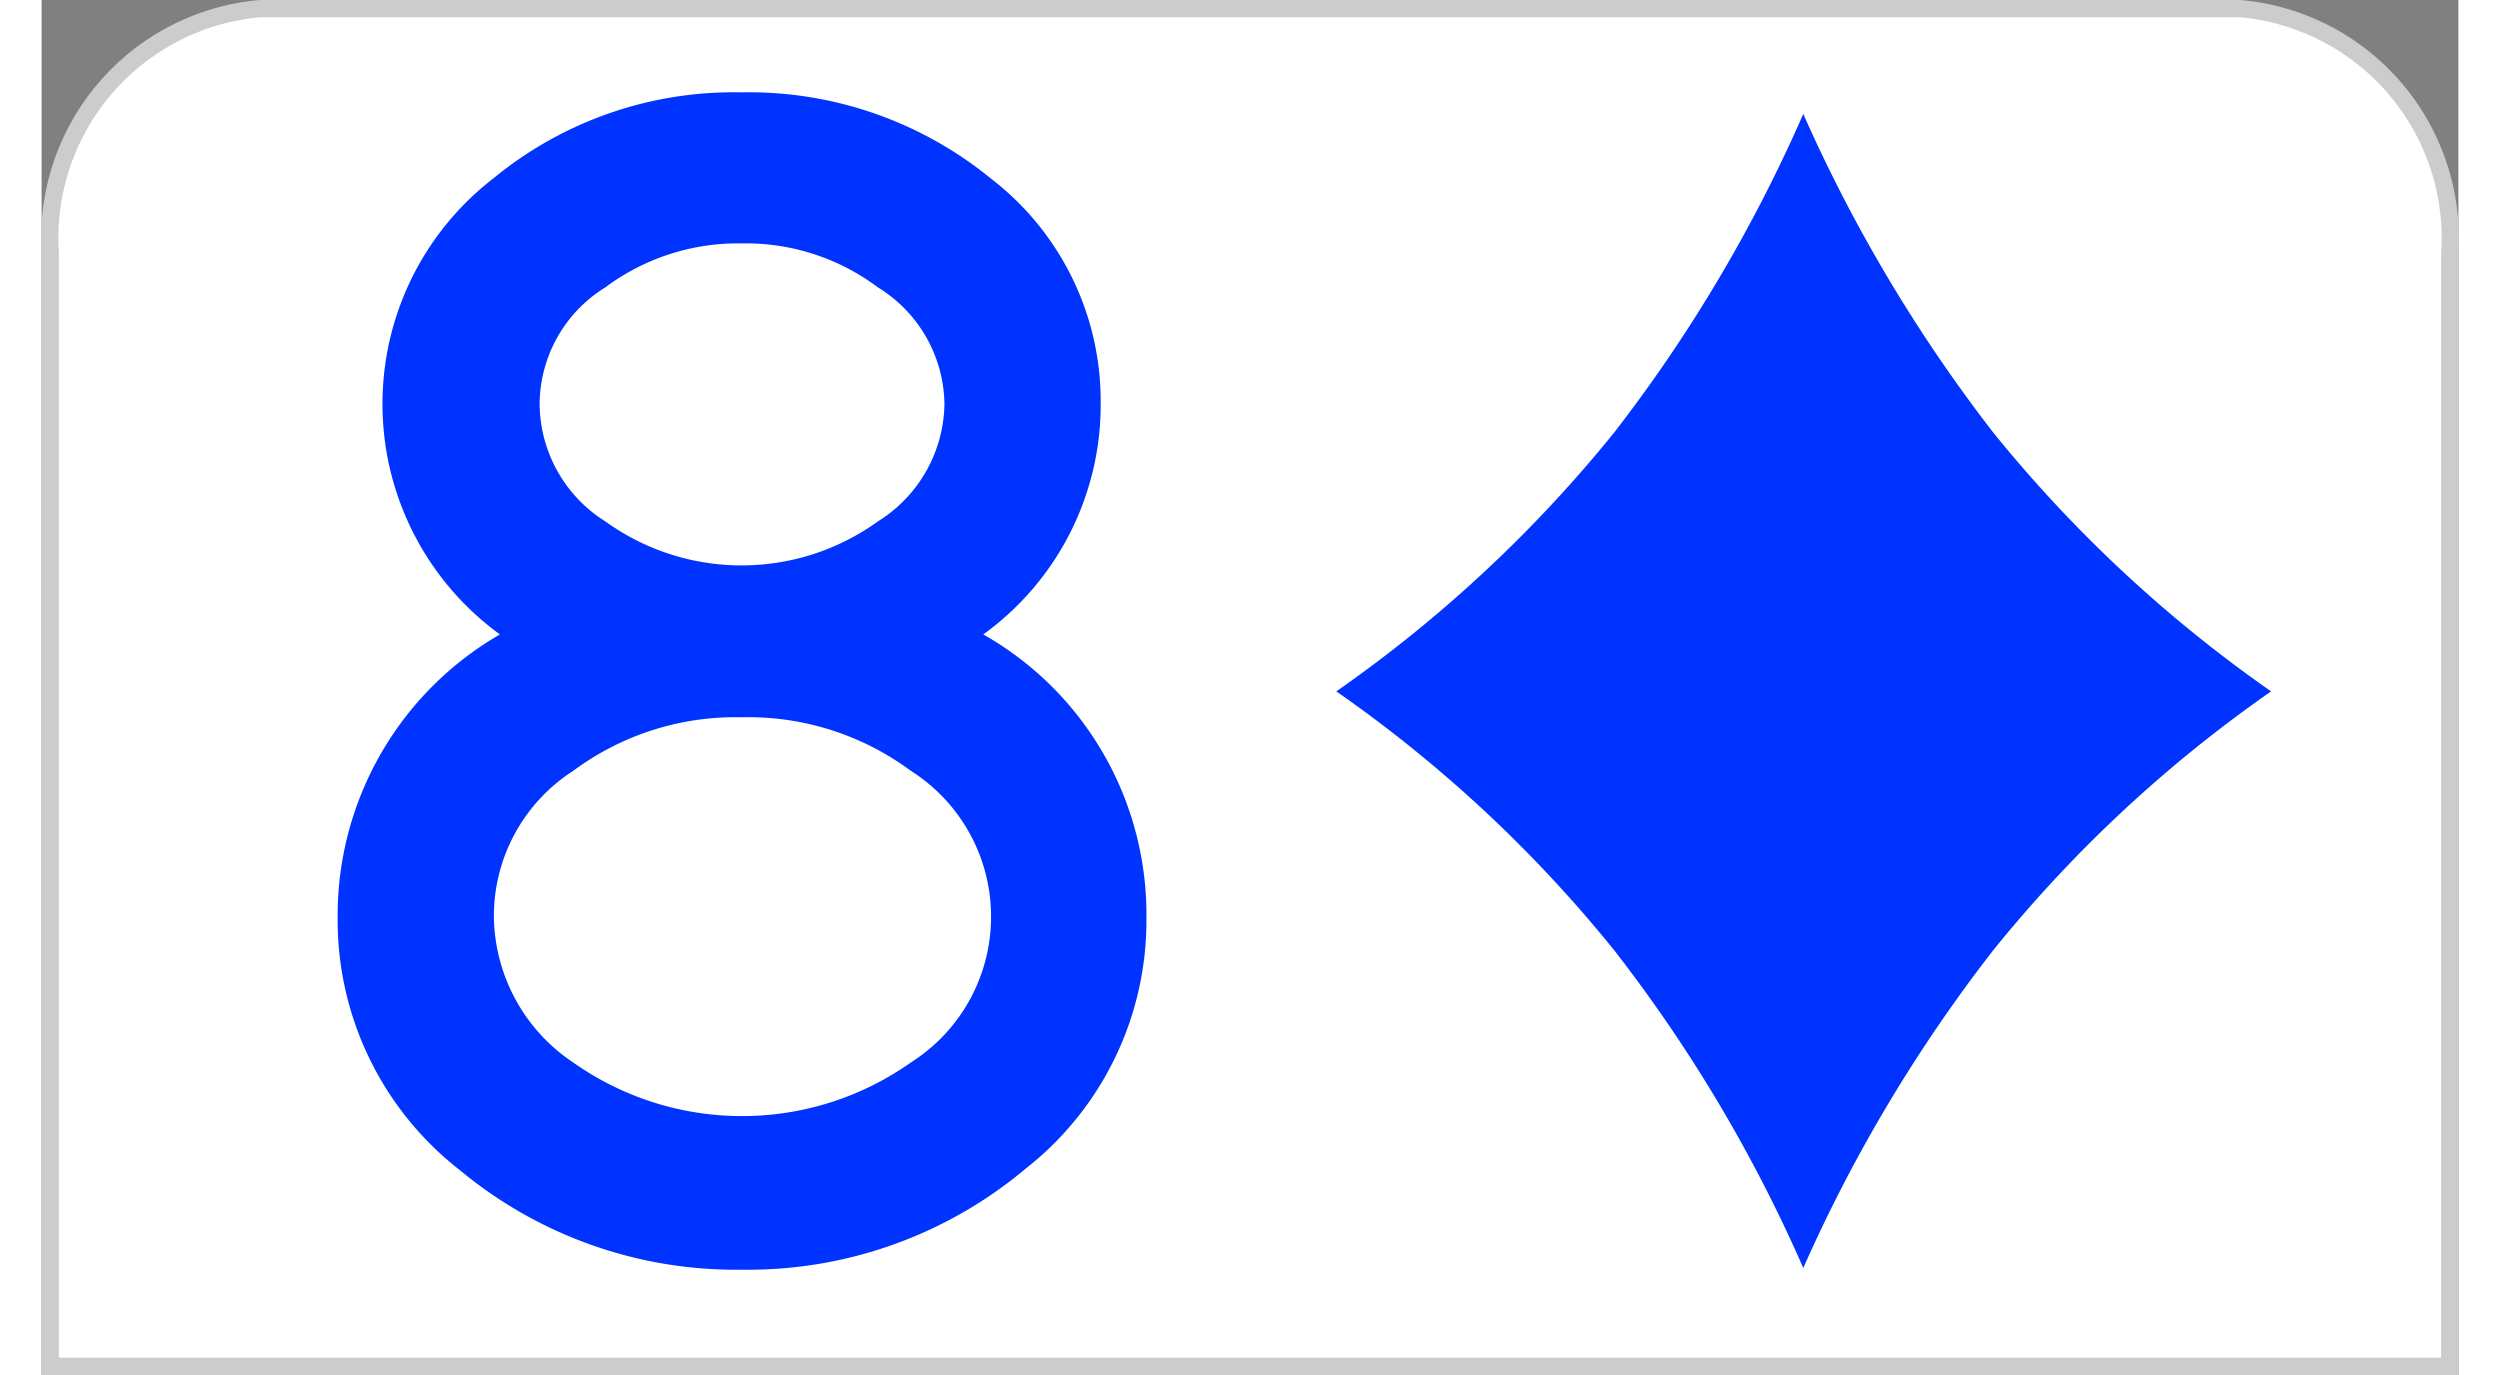 <svg id="Calque_1" data-name="Calque 1" xmlns="http://www.w3.org/2000/svg" width="40" height="22"  viewBox="0 0 28 15.93"><rect x="0" y="0" width="28" height="15.93" fill="#808080" stroke="none"/><defs><style>.cls-1{fill:#fff;}.cls-2{fill:#ccc;}.cls-3{fill:#03f;}</style></defs><path class="cls-1" d="M1.1,15.9V3A2.66,2.66,0,0,1,3.53.17H26.46A2.66,2.66,0,0,1,28.9,3V15.9Z" transform="translate(-1 -0.07)"/><path class="cls-2" d="M26.47.27A2.57,2.57,0,0,1,28.8,3V15.8H1.2V3A2.57,2.57,0,0,1,3.53.27H26.47m0-.2H3.53A2.77,2.77,0,0,0,1,3V16H29V3A2.77,2.77,0,0,0,26.47.07Z" transform="translate(-1 -0.07)"/><path id="dl-6-8-6" class="cls-3" d="M23.61,5.08a17.79,17.79,0,0,1-2.2-3.69,17.47,17.47,0,0,1-2.19,3.69,15.65,15.65,0,0,1-3.22,3,15.54,15.54,0,0,1,3.22,3,17.27,17.27,0,0,1,2.19,3.68,17.59,17.59,0,0,1,2.2-3.68,15.54,15.54,0,0,1,3.22-3A15.65,15.65,0,0,1,23.61,5.08Z" transform="translate(-1 -0.07)"/><path class="cls-3" d="M9.11,14.78a5,5,0,0,1-3.26-1.15A3.67,3.67,0,0,1,4.43,10.7,3.76,3.76,0,0,1,6.31,7.42a3.3,3.3,0,0,1-.08-5.28,4.38,4.38,0,0,1,2.88-1,4.43,4.43,0,0,1,2.89,1,3.25,3.25,0,0,1,1.27,2.61,3.28,3.28,0,0,1-1.36,2.67A3.73,3.73,0,0,1,13.8,10.7a3.65,3.65,0,0,1-1.4,2.91A5,5,0,0,1,9.11,14.78Zm0-6.4A3.15,3.15,0,0,0,7.16,9a2,2,0,0,0-.92,1.69,2.06,2.06,0,0,0,.92,1.69,3.39,3.39,0,0,0,3.91,0A2,2,0,0,0,12,10.71,2,2,0,0,0,11.07,9,3.16,3.16,0,0,0,9.11,8.38Zm0-5.49a2.57,2.57,0,0,0-1.58.51,1.6,1.6,0,0,0-.76,1.35,1.62,1.62,0,0,0,.76,1.36,2.7,2.7,0,0,0,3.16,0,1.63,1.63,0,0,0,.77-1.36,1.61,1.61,0,0,0-.77-1.35A2.55,2.55,0,0,0,9.11,2.89Z" transform="translate(-1 -0.07)"/></svg>
